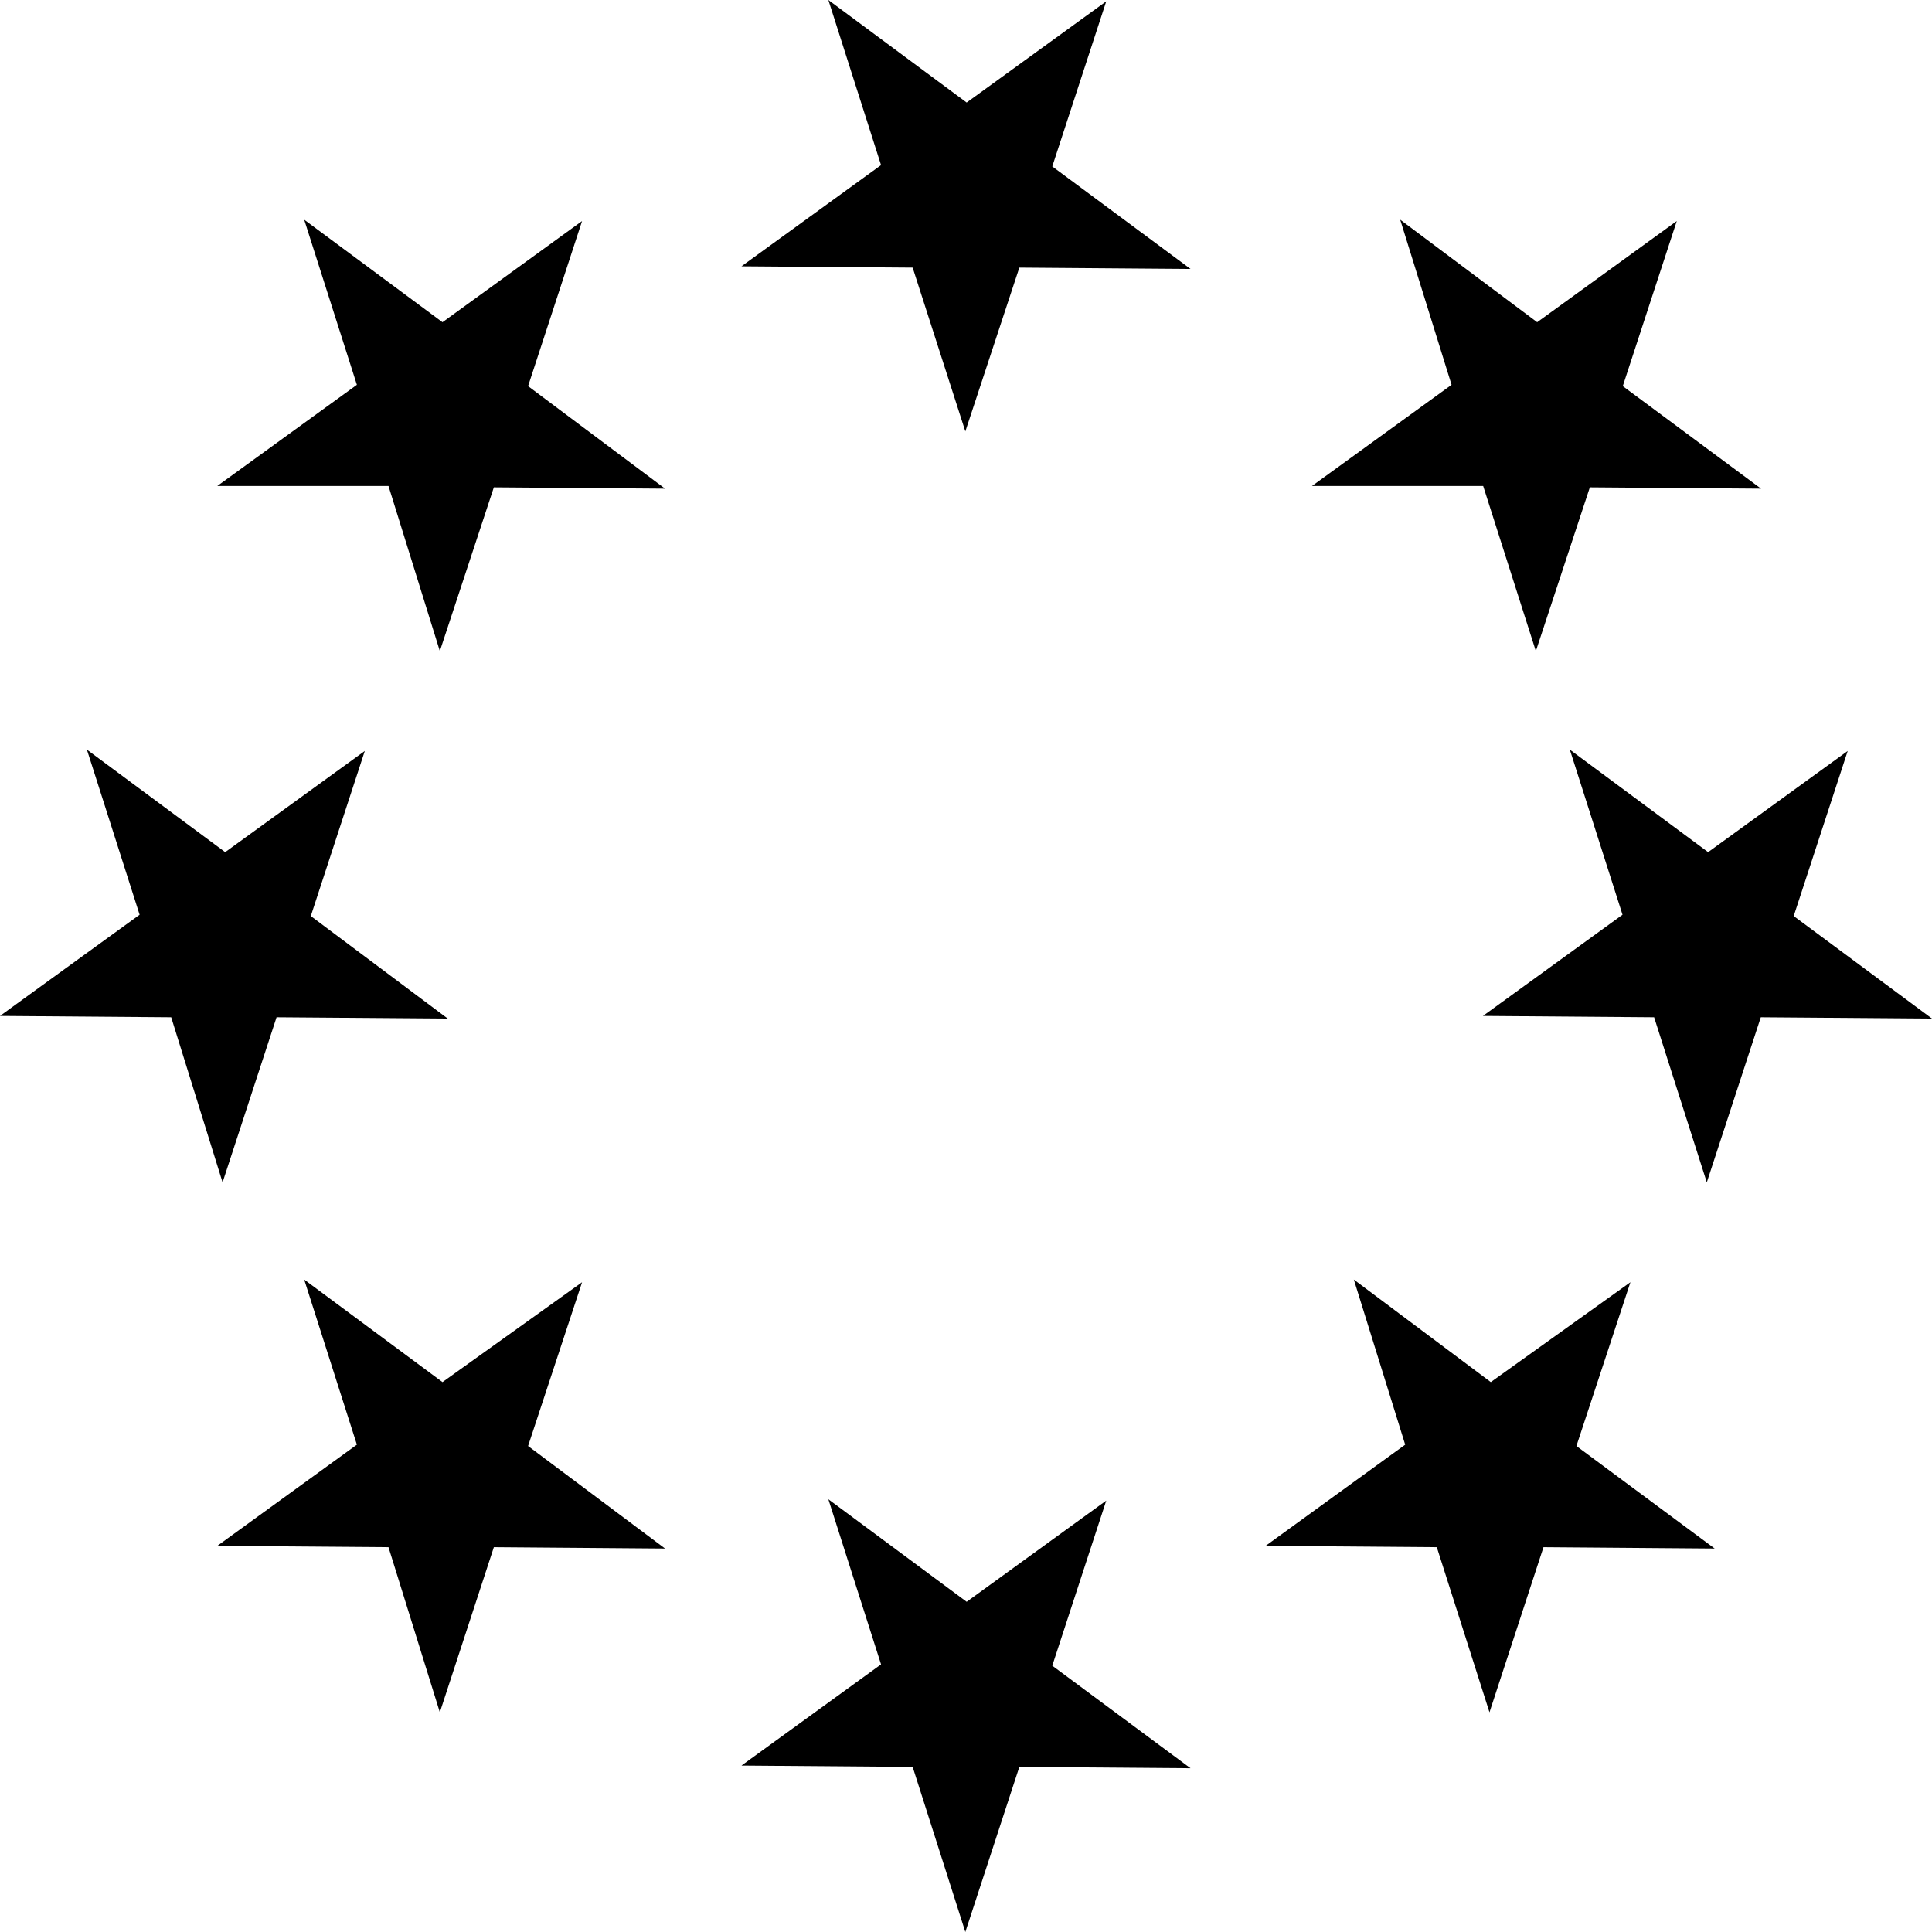 <?xml version="1.0" encoding="utf-8"?>
<svg xmlns="http://www.w3.org/2000/svg" fill="none" height="100%" overflow="visible" preserveAspectRatio="none" style="display: block;" viewBox="0 0 84.83 84.83" width="100%">
<g id="Logo_Icon">
<path d="M44.757 11.751L52.274 11.809L46.203 7.308L48.573 0.058L42.444 4.502L36.372 8.01683e-06L38.685 7.249L32.556 11.693L40.073 11.751L42.386 18.942L44.757 11.751Z" fill="black" id="Vector"/>
<path d="M21.684 21.398L29.201 21.456L23.187 16.954L25.558 9.705L19.429 14.148L13.357 9.646L15.67 16.896L9.541 21.339H17.058L19.313 28.588L21.684 21.398Z" fill="black" id="Vector_2"/>
<path d="M12.143 44.666L19.661 44.724L13.647 40.222L16.018 32.973L9.888 37.416L3.816 32.915L6.13 40.164L0 44.607L7.517 44.666L9.773 51.915L12.143 44.666Z" fill="black" id="Vector_3"/>
<path d="M21.684 67.934L29.201 67.993L23.187 63.491L25.558 56.3L19.429 60.685L13.357 56.183L15.67 63.432L9.541 67.876L17.058 67.934L19.313 75.184L21.684 67.934Z" fill="black" id="Vector_4"/>
<path d="M44.757 77.581L52.274 77.639L46.203 73.137L48.573 65.888L42.444 70.331L36.372 65.829L38.685 73.079L32.556 77.522L40.073 77.581L42.386 84.83L44.757 77.581Z" fill="black" id="Vector_5"/>
<path d="M67.771 67.934L75.288 67.993L69.217 63.491L71.588 56.3L65.458 60.685L59.444 56.183L61.699 63.432L55.57 67.876L63.087 67.934L65.4 75.184L67.771 67.934Z" fill="black" id="Vector_6"/>
<path d="M77.313 44.666L84.83 44.724L78.758 40.222L81.129 32.973L75 37.416L68.928 32.915L71.241 40.164L65.112 44.607L72.629 44.666L74.942 51.915L77.313 44.666Z" fill="black" id="Vector_7"/>
<path d="M69.807 21.398L77.324 21.456L71.253 16.954L73.624 9.705L67.494 14.148L61.48 9.646L63.735 16.896L57.606 21.339H65.123L67.436 28.588L69.807 21.398Z" fill="black" id="Vector_8"/>
</g>
</svg>